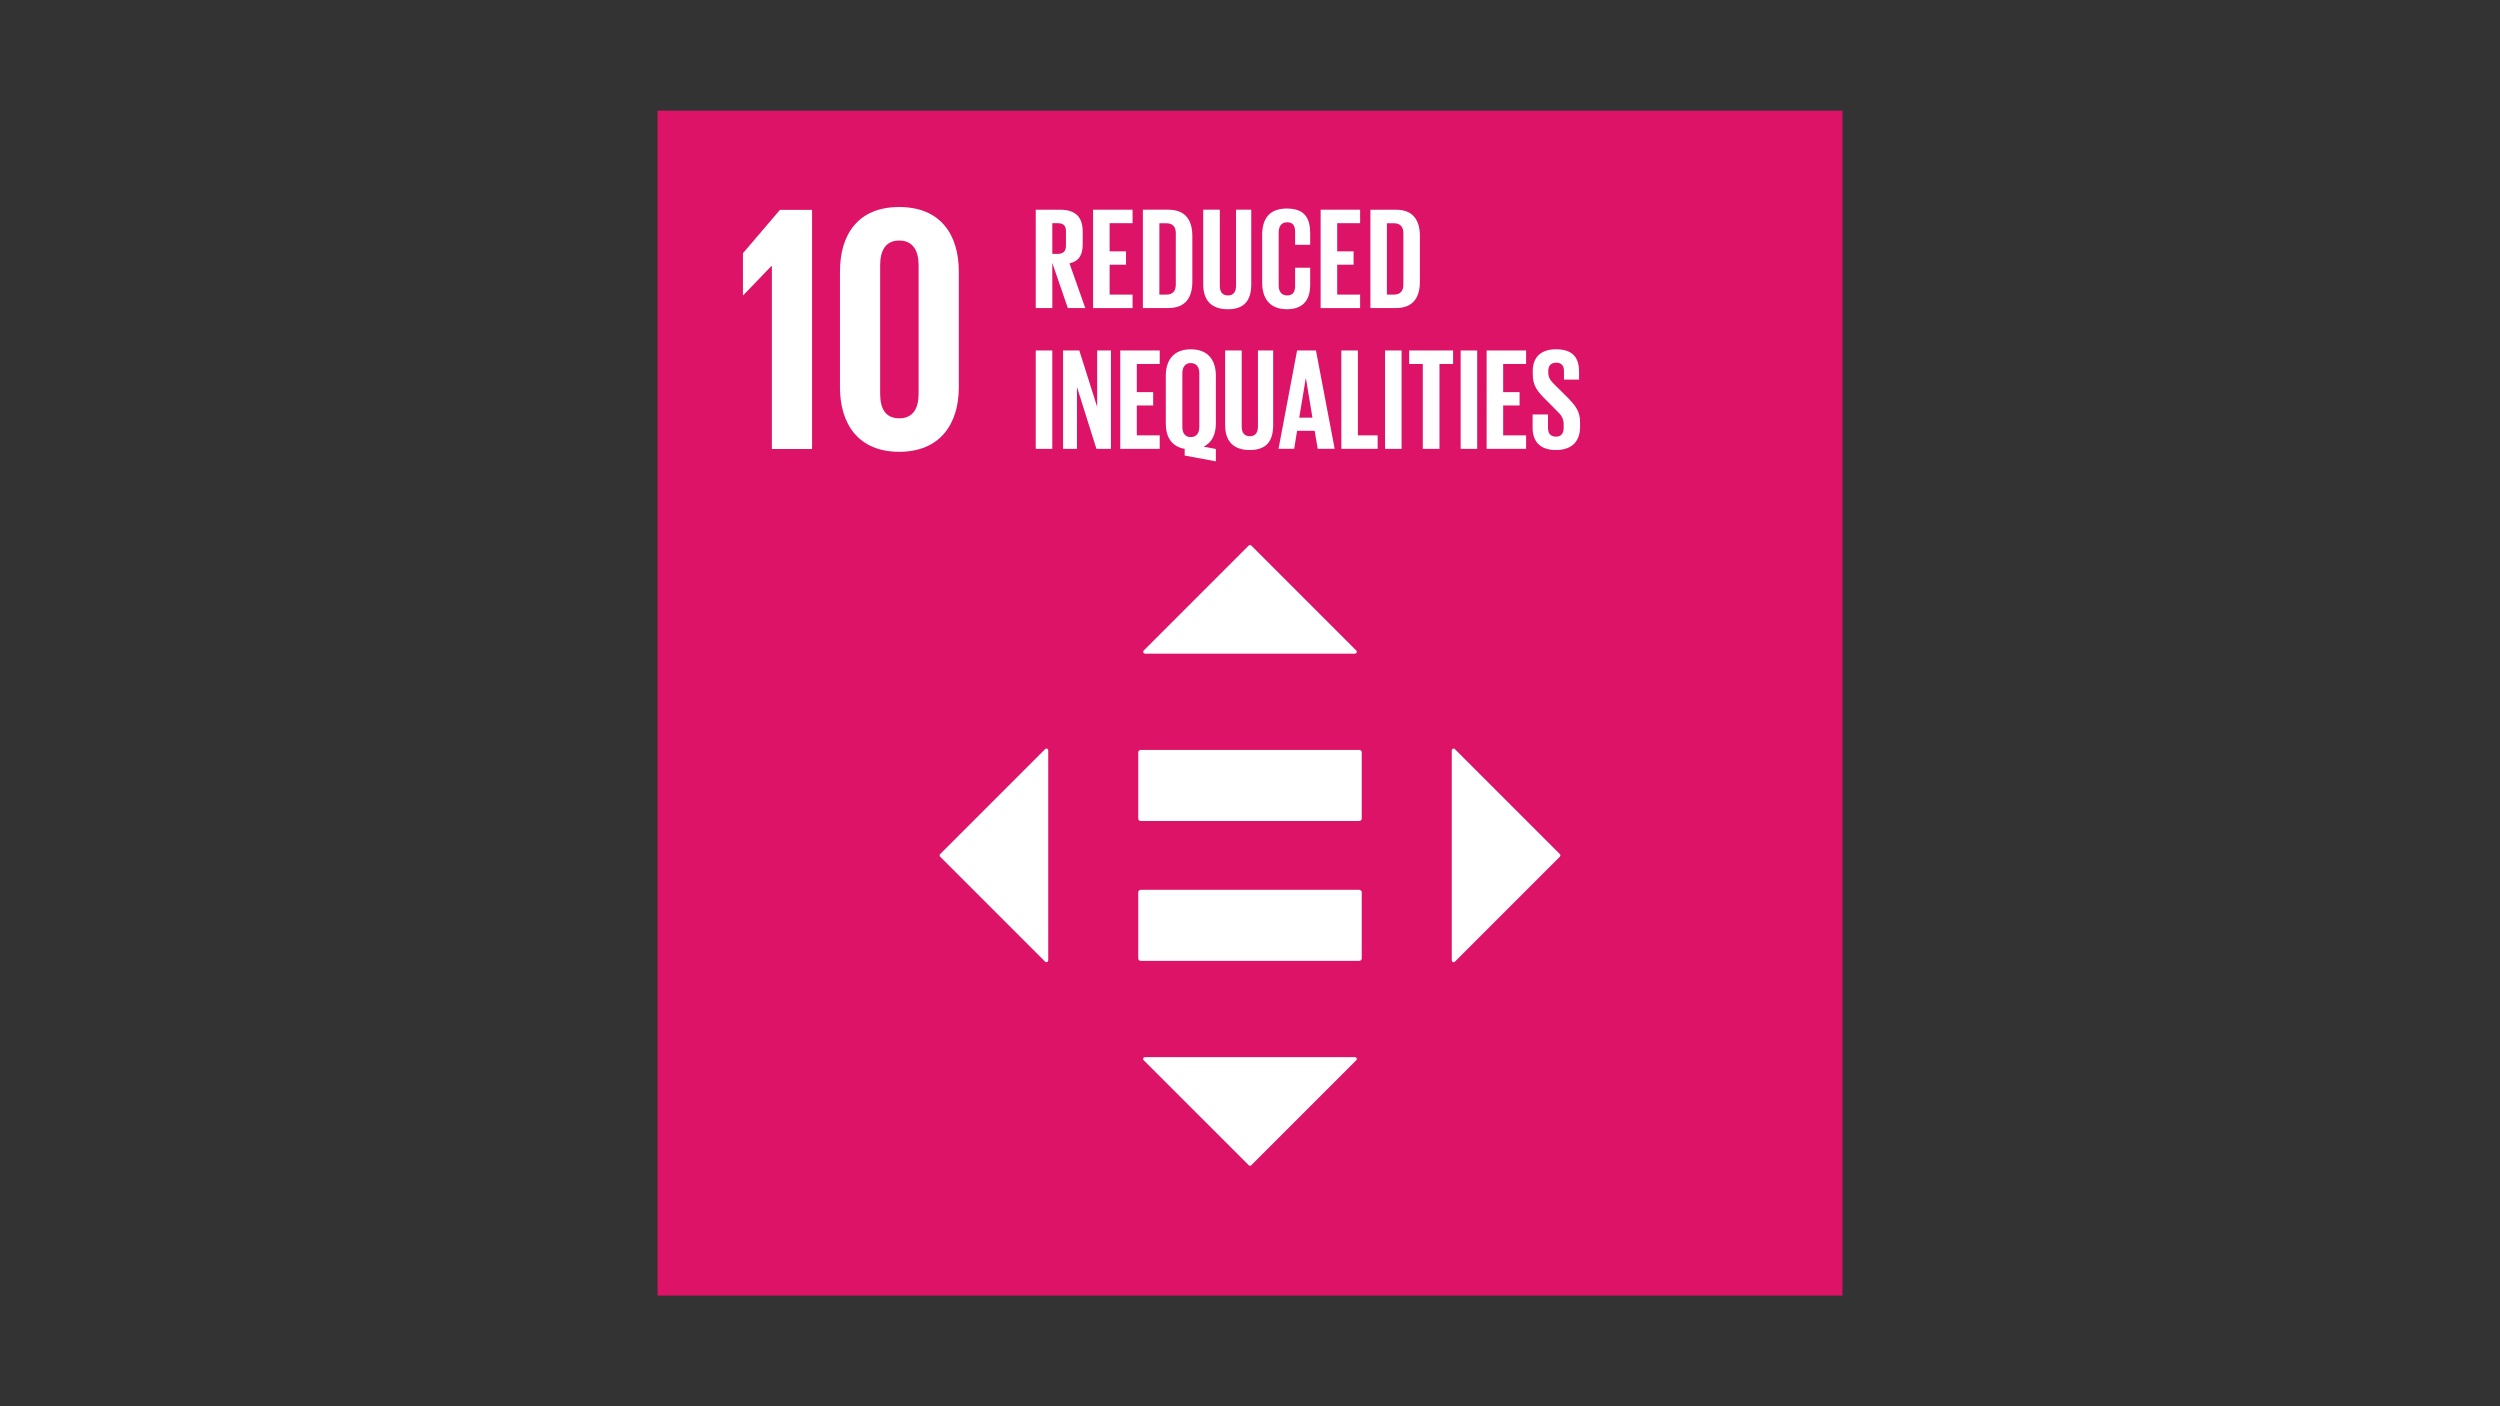 <?xml version="1.0" encoding="UTF-8"?>
<svg id="_10" data-name="10" xmlns="http://www.w3.org/2000/svg" viewBox="0 0 1920 1080">
  <rect x="0" y="0" width="1920" height="1080" fill="#333333" stroke="none"/>
  <defs>
    <style>
      .cls-1 {
        fill: #fff;
      }

      .cls-2 {
        fill: #dd1367;
      }
    </style>
  </defs>
  <rect class="cls-2" x="505" y="85" width="910" height="910"/>
  <path class="cls-1" d="m808.17,201.95l11.93,34.66h13.41l-12.14-34.33c7.23-1.66,10.14-6.46,10.14-14.56v-9.73c0-10.59-4.69-16.94-17.51-16.94h-18.55v75.53h12.74l-.03-34.63Zm0-30.54h4.23c4.36,0,6.25,2,6.25,6.14v11.18c0,4-1.89,6.24-6.25,6.24h-4.23v-23.57Z"/>
  <polygon class="cls-1" points="869.81 226.25 852.19 226.25 852.19 203.3 864.79 203.3 864.79 193.04 852.19 193.04 852.19 171.41 869.81 171.41 869.81 161.05 839.48 161.05 839.48 236.62 869.81 236.62 869.81 226.25"/>
  <path class="cls-1" d="m897.33,161.05h-19.6v75.53h19.6c13.6,0,18.39-8.69,18.39-20.28v-34.95c0-11.71-4.8-20.29-18.39-20.29m5.69,57.51c0,4.55-1.99,7.69-7.28,7.69h-5.34v-54.8h5.34c5.25,0,7.28,3.11,7.28,7.57v39.54Z"/>
  <path class="cls-1" d="m936.8,161.05h-12.74v57.18c0,11.7,5.57,19.27,18.95,19.27s17.95-7.57,17.95-19.27v-57.18h-11.68v58.4c0,4.45-1.77,7.47-6.23,7.47s-6.23-3.02-6.23-7.47v-58.4Z"/>
  <path class="cls-1" d="m969.34,180.55v36.55c0,11.7,5.58,20.39,18.94,20.39s17.94-8.02,17.94-18.83v-13.03h-11.58v13.93c0,4.46-1.57,7.34-6.12,7.34s-6.48-3.22-6.48-7.79v-40.57c0-4.55,1.9-7.81,6.48-7.81s6.12,2.68,6.12,7.36v9.92h11.58v-8.91c0-11.16-3.89-18.95-17.94-18.95s-18.94,8.58-18.94,20.39"/>
  <polygon class="cls-1" points="1014.25 236.61 1044.57 236.61 1044.57 226.25 1026.97 226.25 1026.97 203.29 1039.55 203.29 1039.55 193.04 1026.97 193.04 1026.97 171.41 1044.57 171.41 1044.57 161.05 1014.25 161.05 1014.25 236.61"/>
  <path class="cls-1" d="m1052.47,161.05v75.53h19.62c13.6,0,18.39-8.69,18.39-20.28v-34.95c0-11.71-4.8-20.29-18.39-20.29h-19.62Zm25.31,17.94v39.58c0,4.55-2.01,7.69-7.28,7.69h-5.35v-54.8h5.35c5.23,0,7.28,3.12,7.28,7.57"/>
  <rect class="cls-1" x="795.46" y="269.17" width="12.7" height="75.56"/>
  <polygon class="cls-1" points="853.21 269.16 842.62 269.16 842.62 312.52 828.91 269.16 816.43 269.16 816.43 344.72 827.12 344.72 827.12 297.25 842.05 344.72 853.21 344.72 853.21 269.16"/>
  <polygon class="cls-1" points="890.66 279.53 890.66 269.17 860.35 269.17 860.35 344.72 890.66 344.72 890.66 334.35 873.06 334.35 873.06 311.4 885.64 311.4 885.64 301.15 873.06 301.15 873.06 279.53 890.66 279.53"/>
  <path class="cls-1" d="m914.5,268.27c-13.37,0-19.17,8.57-19.17,20.38v36.58c0,10.26,4.34,17.71,14.5,19.51v5.12l23.96,4.46v-9.49l-9.36-1.82c6.46-3.11,9.36-9.58,9.36-17.84v-36.53c0-11.83-5.8-20.38-19.28-20.38m6.57,59.63c0,4.45-2,7.79-6.57,7.79s-6.47-3.34-6.47-7.79v-41.24c0-4.55,2.02-7.81,6.47-7.81s6.57,3.23,6.57,7.81v41.24Z"/>
  <path class="cls-1" d="m940.89,269.17v57.18c0,11.7,5.58,19.27,18.96,19.27s17.95-7.57,17.95-19.27v-57.18h-11.7v58.39c0,4.46-1.82,7.47-6.24,7.47s-6.24-3.01-6.24-7.47v-58.39h-12.71Z"/>
  <path class="cls-1" d="m996.16,269.17l-14.26,75.53h12.04l2.22-13.83h13.5l2.34,13.83h13.03l-14.37-75.53h-14.5Zm1.67,51.61l5.01-30.32h.11l5.01,30.32h-10.14Z"/>
  <polygon class="cls-1" points="1030.16 269.17 1030.16 344.71 1058.03 344.71 1058.03 334.36 1042.86 334.36 1042.86 269.17 1030.16 269.17"/>
  <rect class="cls-1" x="1063.71" y="269.17" width="12.7" height="75.56"/>
  <polygon class="cls-1" points="1105.52 344.72 1105.52 279.53 1115.98 279.53 1115.98 269.17 1082.21 269.17 1082.21 279.53 1092.7 279.53 1092.7 344.72 1105.52 344.72"/>
  <rect class="cls-1" x="1121.78" y="269.17" width="12.7" height="75.57"/>
  <polygon class="cls-1" points="1172.05 334.36 1154.44 334.36 1154.44 311.4 1167.03 311.4 1167.03 301.15 1154.44 301.15 1154.44 279.53 1172.05 279.53 1172.05 269.17 1141.73 269.17 1141.73 344.71 1172.05 344.71 1172.05 334.36"/>
  <path class="cls-1" d="m1177.04,318.31v10.14c0,9.93,5.01,17.16,17.95,17.16s18.5-7.36,18.5-17.73v-3.64c0-8.34-3.35-12.59-10.25-19.61l-8.14-8.03c-3.64-3.58-6.02-6.02-6.02-10.25v-1.57c0-4.24,2.45-6.23,6.02-6.23,4.02,0,6.02,2.1,6.02,6.45v6.55h11.6v-6.14c0-10.92-5.01-17.15-17.73-17.15s-17.83,7.28-17.83,16.6v2.57c0,8.69,3.33,13.04,10.59,20.17l7.45,7.48c3.91,3.64,5.69,6.37,5.69,10.7v2.89c0,4.01-1.82,6.69-5.8,6.69-4.34,0-6.24-2.45-6.24-6.69v-10.36h-11.81Z"/>
  <polygon class="cls-1" points="592.8 204.24 592.8 344.82 623.67 344.82 623.67 161.16 599.02 161.16 570.58 194.48 570.58 226.72 570.85 226.72 592.51 204.24 592.8 204.24"/>
  <path class="cls-1" d="m736.37,297.42v-88.86c0-28.71-14.35-49.57-45.78-49.57s-45.5,20.86-45.5,49.57v88.86c0,28.44,14.37,49.57,45.5,49.57s45.78-21.13,45.78-49.57m-60.41,4.88v-98.61c0-11.11,4.06-18.96,14.63-18.96s14.9,7.85,14.9,18.96v98.61c0,11.11-4.06,18.96-14.9,18.96s-14.63-7.84-14.63-18.96"/>
  <g>
    <g>
      <path class="cls-1" d="m1043.99,683.37h-168c-1.06.07-1.87.98-1.82,2.04v50.5c-.06,1.07.75,1.98,1.82,2.05h168c1.07-.07,1.88-.98,1.82-2.05v-50.5c.05-1.06-.76-1.97-1.82-2.04"/>
      <path class="cls-1" d="m1043.99,575.93h-168c-1.06.07-1.87.98-1.82,2.04v50.5c-.06,1.07.75,1.98,1.82,2.05h168c1.07-.06,1.88-.98,1.82-2.05v-50.5c.05-1.06-.76-1.97-1.82-2.04"/>
    </g>
    <g>
      <path class="cls-1" d="m1041.63,499.61l-80.64-80.64c-.55-.54-1.42-.54-1.97,0l-80.64,80.64c-.54.54-.54,1.43,0,1.97.26.26.61.41.98.41h161.29c.77,0,1.39-.63,1.39-1.4,0-.37-.15-.72-.41-.98Z"/>
      <path class="cls-1" d="m1117.34,738.57l80.64-80.64c.55-.54.55-1.42,0-1.97h0s-80.64-80.65-80.64-80.65c-.54-.54-1.43-.54-1.97,0-.26.26-.41.61-.41.98v161.3c0,.77.63,1.39,1.4,1.39.37,0,.72-.15.98-.41Z"/>
      <path class="cls-1" d="m878.37,814.28l80.64,80.62c.54.54,1.41.55,1.96,0,0,0,0,0,0,0l80.64-80.64c.55-.54.55-1.42.01-1.97-.26-.27-.62-.42-1-.42h-161.29c-.77-.02-1.41.59-1.43,1.36,0,.4.15.78.44,1.05Z"/>
      <path class="cls-1" d="m802.66,575.31l-80.64,80.64c-.55.54-.55,1.42,0,1.97,0,0,0,0,0,0l80.64,80.64c.54.54,1.43.54,1.97,0,.26-.26.41-.61.41-.98v-161.3c0-.77-.63-1.39-1.4-1.39-.37,0-.72.15-.98.41Z"/>
    </g>
  </g>
</svg>